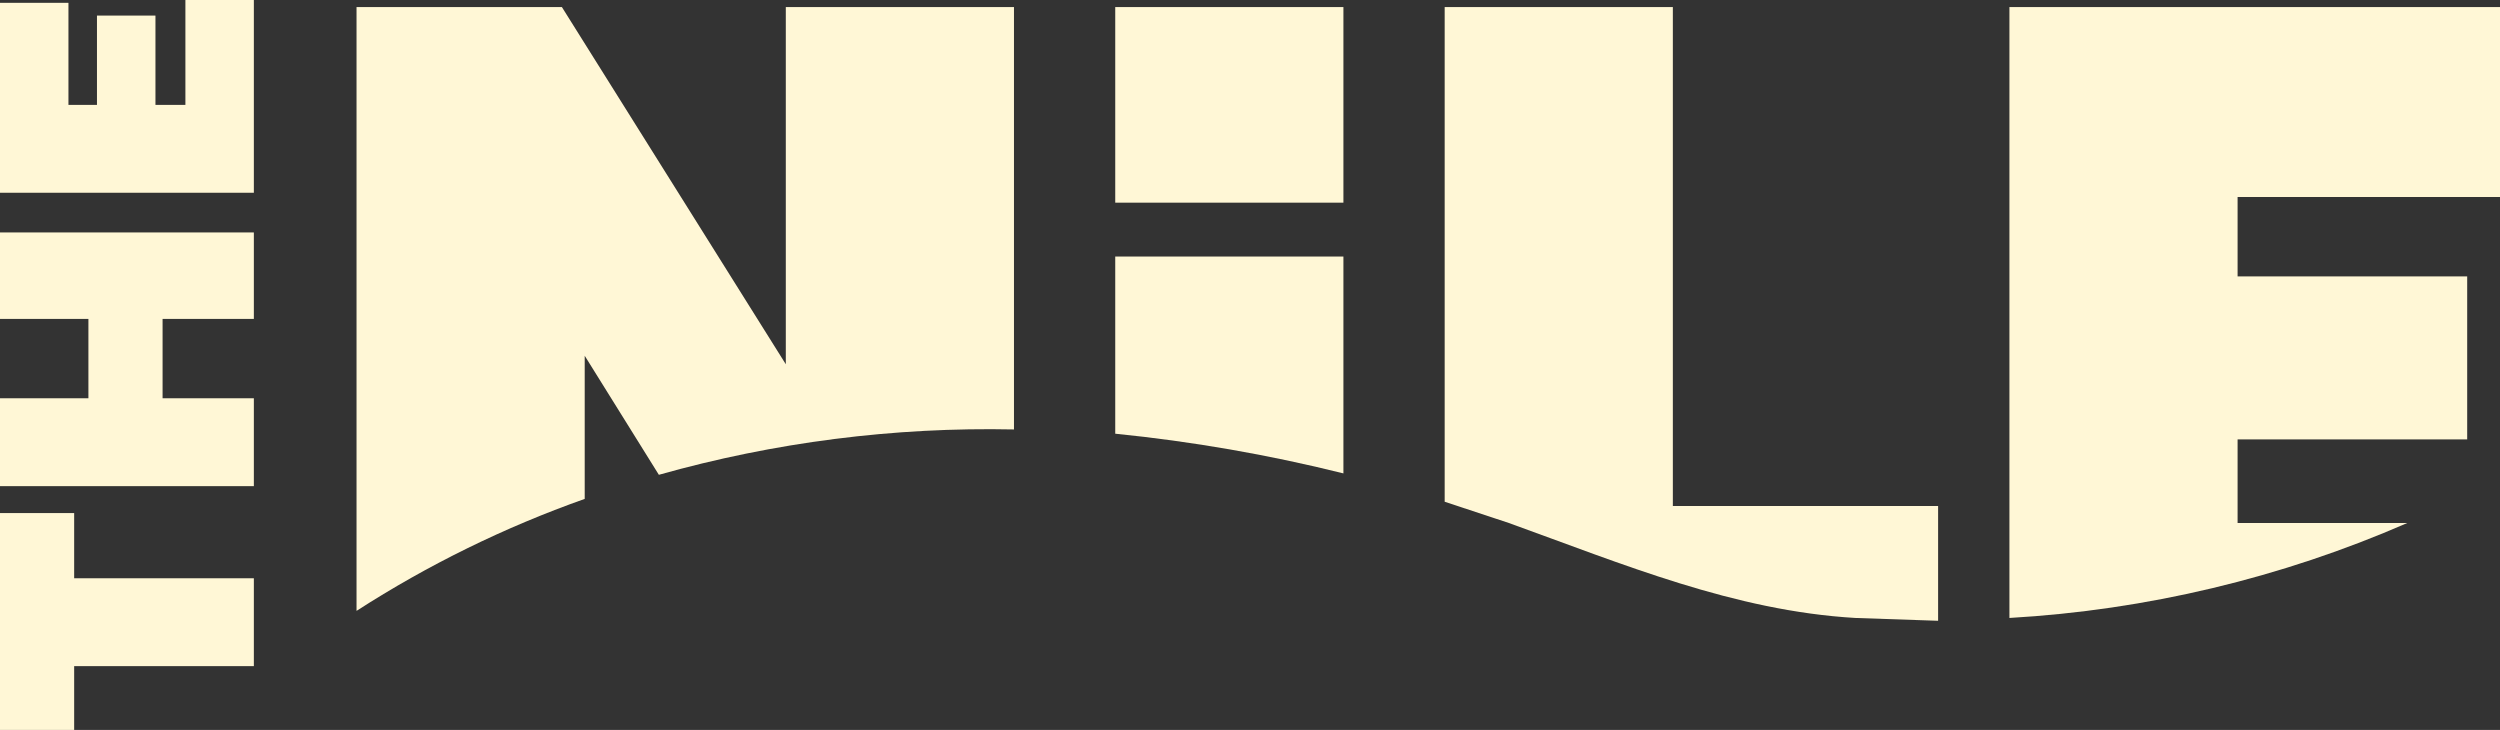 <svg width="137" height="40" viewBox="0 0 137 40" fill="none" xmlns="http://www.w3.org/2000/svg">
<rect x="0" y="0" width="137" height="40" fill="#333333" stroke="none"/>
<path d="M43.062 0.388V19.961L30.792 0.388H19.538V33.476C23.452 30.954 27.648 28.895 32.042 27.34V19.495L36.106 26.019C42.432 24.234 48.991 23.396 55.566 23.534V0.388H43.062Z" fill="#FFF7D6"/>
<path d="M61.115 23.767C65.33 24.191 69.509 24.918 73.619 25.942V14.058H61.115V23.767ZM61.115 0.388V11.107H73.619V0.388H61.115Z" fill="#FFF7D6"/>
<path d="M91.672 27.728V0.388H79.168V27.495L82.685 28.66C88.937 30.913 95.032 33.476 101.675 33.864L106.208 34.019V27.728H91.672Z" fill="#FFF7D6"/>
<path d="M137 10.796V0.388H110.116V33.864C117.637 33.431 125.021 31.669 131.92 28.66H122.62V24.078H135.202V15.146H122.62V10.796H137Z" fill="#FFF7D6"/>
<path d="M4.064 28.116V31.689H13.911V36.505H4.064V40H0V28.116H4.064Z" fill="#FFF7D6"/>
<path d="M0 12.738H13.911V17.476H8.909V21.825H13.911V26.641H0V21.825H4.845V17.476H0V12.738Z" fill="#FFF7D6"/>
<path d="M10.16 0H13.911V10.563H0V0.155H3.751V5.748H5.314V0.854H8.519V5.748H10.16V0Z" fill="#FFF7D6"/>
</svg>
